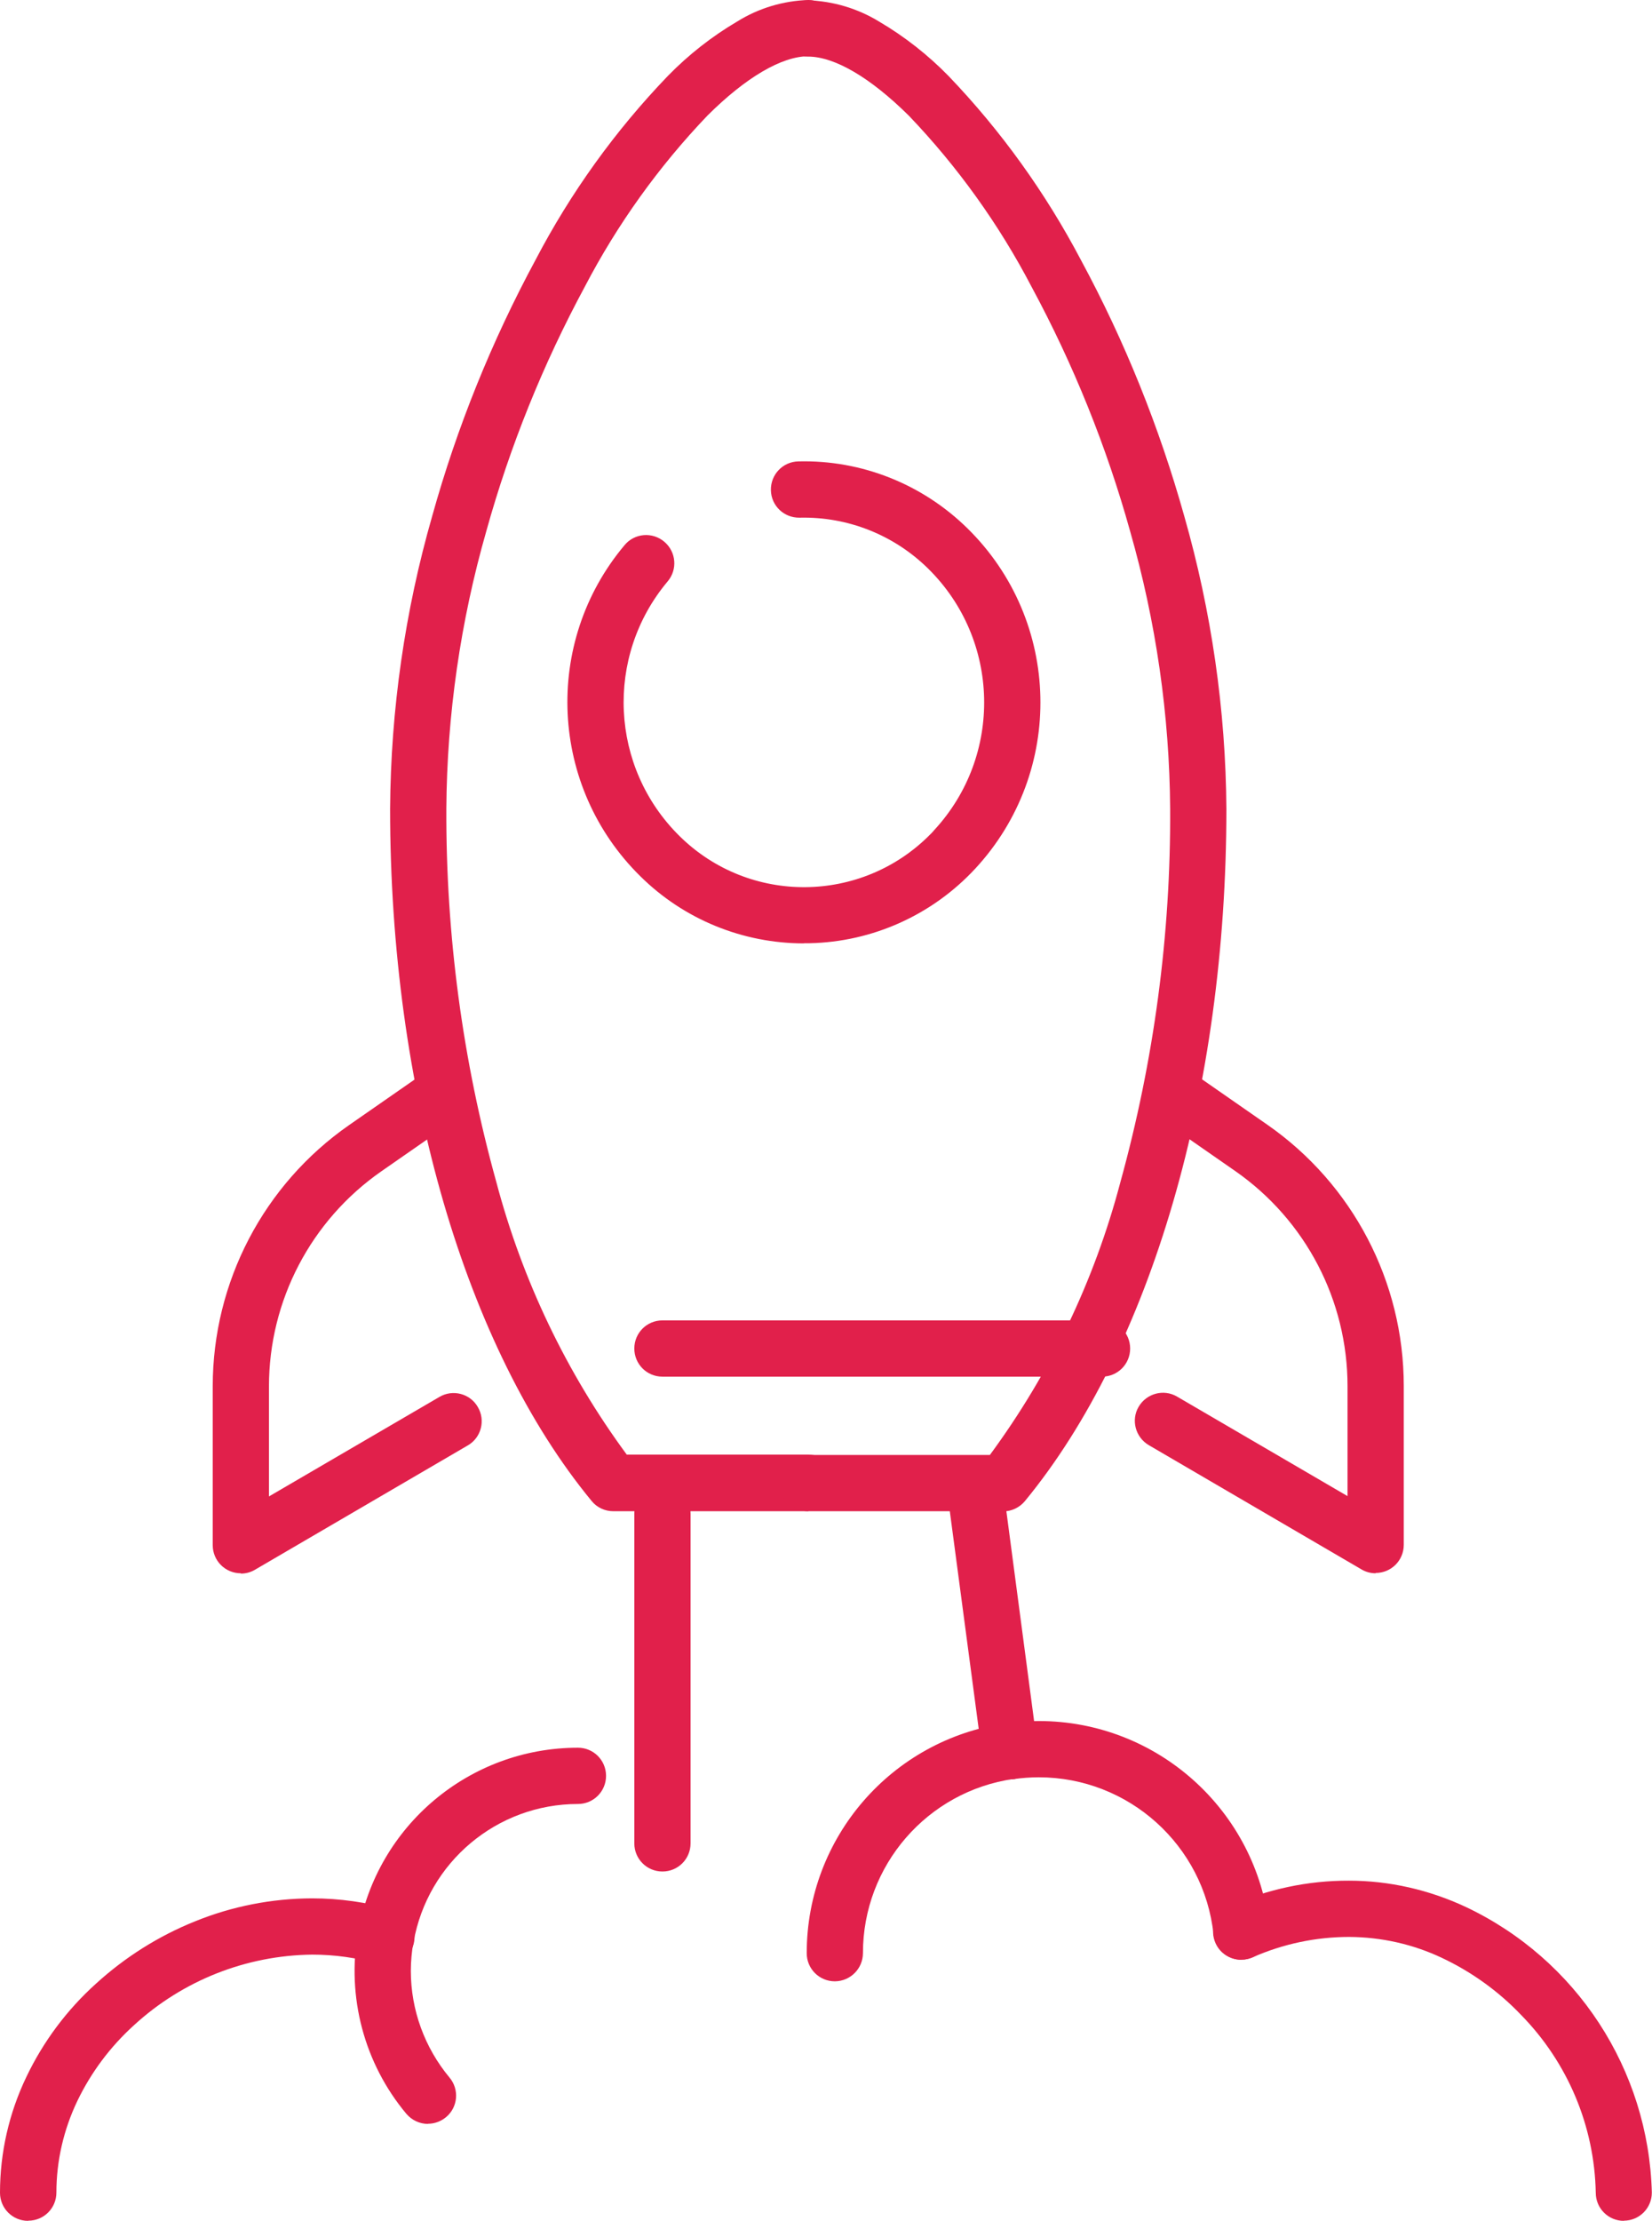<?xml version="1.0" encoding="UTF-8"?>
<svg id="a" data-name="Layer 1" xmlns="http://www.w3.org/2000/svg" viewBox="0 0 102.82 138.14">
  <g id="b" data-name="Group 611">
    <path id="c" data-name="Path 1108" d="M50.31,94h-12.14c-.52,0-1.02-.23-1.35-.64-7.85-9.53-12.54-25.63-12.54-43.05.04-6.16.92-12.29,2.62-18.21,1.54-5.53,3.7-10.87,6.43-15.93,2.19-4.19,4.96-8.04,8.24-11.45,1.28-1.31,2.73-2.45,4.31-3.38C47.21.51,48.74.05,50.31,0c.97,0,1.75.78,1.75,1.75s-.78,1.75-1.75,1.75c-1.65,0-3.89,1.31-6.28,3.69-3.03,3.17-5.6,6.75-7.63,10.64-2.6,4.82-4.66,9.92-6.13,15.2-1.61,5.62-2.45,11.43-2.49,17.27-.03,7.85,1.01,15.66,3.11,23.22,1.62,6.12,4.37,11.87,8.12,16.96h11.3c.97,0,1.75.78,1.75,1.75s-.78,1.75-1.75,1.75h0Z" fill="#e1204b" stroke-width="0"/>
    <path id="d" data-name="Path 1109" d="M62.45,94h-12.14c-.97,0-1.75-.78-1.75-1.75s.78-1.75,1.75-1.75h11.3c3.75-5.09,6.51-10.85,8.12-16.96,2.09-7.56,3.14-15.38,3.1-23.22-.04-5.84-.88-11.65-2.49-17.27-1.47-5.28-3.53-10.38-6.13-15.2-2.03-3.89-4.6-7.47-7.63-10.64-2.4-2.38-4.63-3.69-6.29-3.69-.97,0-1.75-.78-1.75-1.75s.78-1.75,1.75-1.75c1.57.05,3.1.51,4.44,1.33,1.58.93,3.03,2.07,4.31,3.38,3.27,3.41,6.04,7.27,8.24,11.45,2.73,5.05,4.88,10.4,6.43,15.93,1.69,5.92,2.58,12.05,2.62,18.21,0,17.42-4.69,33.52-12.54,43.05-.33.4-.83.64-1.35.64Z" fill="#e1204b" stroke-width="0"/>
    <path id="e" data-name="Path 1110" d="M50.04,58.68c-3.81,0-7.47-1.49-10.18-4.17-5.66-5.56-6.09-14.54-.98-20.61.62-.74,1.73-.83,2.47-.2s.83,1.73.2,2.47c-3.92,4.67-3.59,11.57.75,15.84,4.34,4.28,11.33,4.22,15.61-.12.08-.08.16-.16.23-.25,4.29-4.63,4.13-11.84-.37-16.27-2.13-2.1-5.01-3.24-8-3.17-.97.02-1.77-.74-1.79-1.71s.74-1.77,1.71-1.79c3.93-.1,7.72,1.41,10.52,4.16,5.87,5.76,6.08,15.14.49,21.17-2.67,2.88-6.39,4.56-10.32,4.64-.11,0-.23,0-.34,0Z" fill="#e1204b" stroke-width="0"/>
    <path id="f" data-name="Line 50" d="M68.59,85.63h-27.36c-.97,0-1.75-.78-1.75-1.75s.78-1.75,1.75-1.75h27.36c.97,0,1.75.78,1.75,1.75s-.78,1.75-1.75,1.75Z" fill="#e1204b" stroke-width="0"/>
    <path id="g" data-name="Path 1111" d="M14.99,97.86c-.97,0-1.75-.78-1.75-1.75v-9.88c0-6.48,3.17-12.55,8.49-16.25l4.95-3.44c.79-.55,1.88-.36,2.44.44.55.79.36,1.88-.44,2.44l-4.95,3.44c-4.38,3.05-6.99,8.04-6.99,13.38v6.84l10.61-6.19c.83-.49,1.91-.21,2.39.63.49.83.21,1.91-.63,2.39h0l-13.24,7.73c-.27.16-.57.24-.88.24Z" fill="#e1204b" stroke-width="0"/>
    <path id="h" data-name="Path 1112" d="M85.62,97.86c-.31,0-.61-.08-.88-.24l-13.24-7.73c-.83-.49-1.12-1.56-.63-2.39.49-.83,1.56-1.12,2.39-.63l10.61,6.19v-6.84c0-5.34-2.61-10.33-6.99-13.38l-4.95-3.44c-.79-.55-.99-1.64-.44-2.44.55-.79,1.64-.99,2.44-.44l4.95,3.44c5.32,3.7,8.49,9.77,8.49,16.25v9.88c0,.97-.78,1.75-1.75,1.75h0Z" fill="#e1204b" stroke-width="0"/>
    <path id="i" data-name="Line 51" d="M41.23,116.41c-.97,0-1.75-.78-1.75-1.75v-20.52c0-.97.78-1.75,1.75-1.75s1.75.78,1.75,1.75v20.52c0,.97-.78,1.75-1.75,1.75Z" fill="#e1204b" stroke-width="0"/>
    <path id="j" data-name="Line 52" d="M62.86,110.68c-.88,0-1.62-.65-1.73-1.52l-2.07-15.58c-.13-.96.55-1.84,1.5-1.96,0,0,0,0,0,0,.96-.13,1.84.55,1.96,1.5,0,0,0,0,0,0l2.06,15.58c.13.96-.55,1.84-1.51,1.96-.08.01-.15.02-.23.02h0Z" fill="#e1204b" stroke-width="0"/>
    <path id="k" data-name="Path 1113" d="M77.27,121.9c-.89,0-1.64-.68-1.74-1.57-.59-5.56-5.29-9.78-10.88-9.78-.52,0-1.04.04-1.55.11-.96.12-1.84-.55-1.96-1.51-.12-.94.53-1.81,1.47-1.95.68-.1,1.36-.15,2.04-.15,7.38,0,13.58,5.57,14.36,12.91.1.96-.6,1.82-1.56,1.92,0,0,0,0,0,0-.06,0-.12,0-.19,0Z" fill="#e1204b" stroke-width="0"/>
    <path id="l" data-name="Path 1114" d="M51.96,123.24c-.97,0-1.75-.78-1.75-1.75,0-7.19,5.28-13.28,12.4-14.3.95-.15,1.85.5,2,1.46.15.95-.5,1.85-1.46,2-.02,0-.03,0-.05,0-5.39.77-9.39,5.39-9.39,10.83,0,.97-.78,1.75-1.74,1.76h0Z" fill="#e1204b" stroke-width="0"/>
    <path id="m" data-name="Path 1115" d="M101.07,138.14c-.97,0-1.75-.78-1.75-1.75-.08-4.14-1.74-8.09-4.64-11.05-1.41-1.48-3.08-2.68-4.92-3.55-1.81-.86-3.79-1.3-5.79-1.31-2.06,0-4.1.43-5.99,1.26-.88.4-1.92.02-2.32-.86-.4-.88-.02-1.92.86-2.32.01,0,.03-.01.04-.02,2.33-1.03,4.85-1.57,7.4-1.56,2.51,0,4.99.57,7.26,1.63,6.91,3.26,11.39,10.13,11.59,17.77,0,.97-.78,1.75-1.75,1.75Z" fill="#e1204b" stroke-width="0"/>
    <path id="n" data-name="Path 1116" d="M24.01,122.24c-.97,0-1.75-.78-1.75-1.75,0-.1,0-.2.03-.3,1.17-6.64,6.94-11.48,13.68-11.48.97,0,1.75.78,1.75,1.75s-.78,1.75-1.75,1.75c-5.04,0-9.35,3.62-10.23,8.59-.15.84-.87,1.45-1.72,1.45Z" fill="#e1204b" stroke-width="0"/>
    <path id="o" data-name="Path 1117" d="M1.75,138.14c-.97,0-1.75-.78-1.75-1.75,0-2.49.56-4.95,1.64-7.2,1.05-2.2,2.52-4.17,4.33-5.8,1.81-1.65,3.9-2.97,6.17-3.88,2.31-.94,4.78-1.42,7.27-1.43,1.72,0,3.43.24,5.09.72.93.25,1.49,1.21,1.24,2.14s-1.21,1.49-2.14,1.24c-.02,0-.04-.01-.06-.02-1.34-.39-2.72-.58-4.12-.58-4.11.05-8.05,1.61-11.08,4.39-1.47,1.33-2.67,2.93-3.53,4.72-.85,1.78-1.3,3.72-1.3,5.69,0,.97-.78,1.75-1.75,1.75h0Z" fill="#e1204b" stroke-width="0"/>
    <path id="p" data-name="Path 1118" d="M26.64,132.11c-.52,0-1.01-.23-1.35-.63-2.62-3.13-3.72-7.27-3.01-11.29.18-.95,1.09-1.58,2.04-1.4.94.17,1.56,1.06,1.41,2-.1.59-.16,1.2-.16,1.8,0,2.43.86,4.78,2.41,6.64.62.74.52,1.85-.22,2.46-.31.26-.71.41-1.12.41h0Z" fill="#e1204b" stroke-width="0"/>
  </g>
</svg>